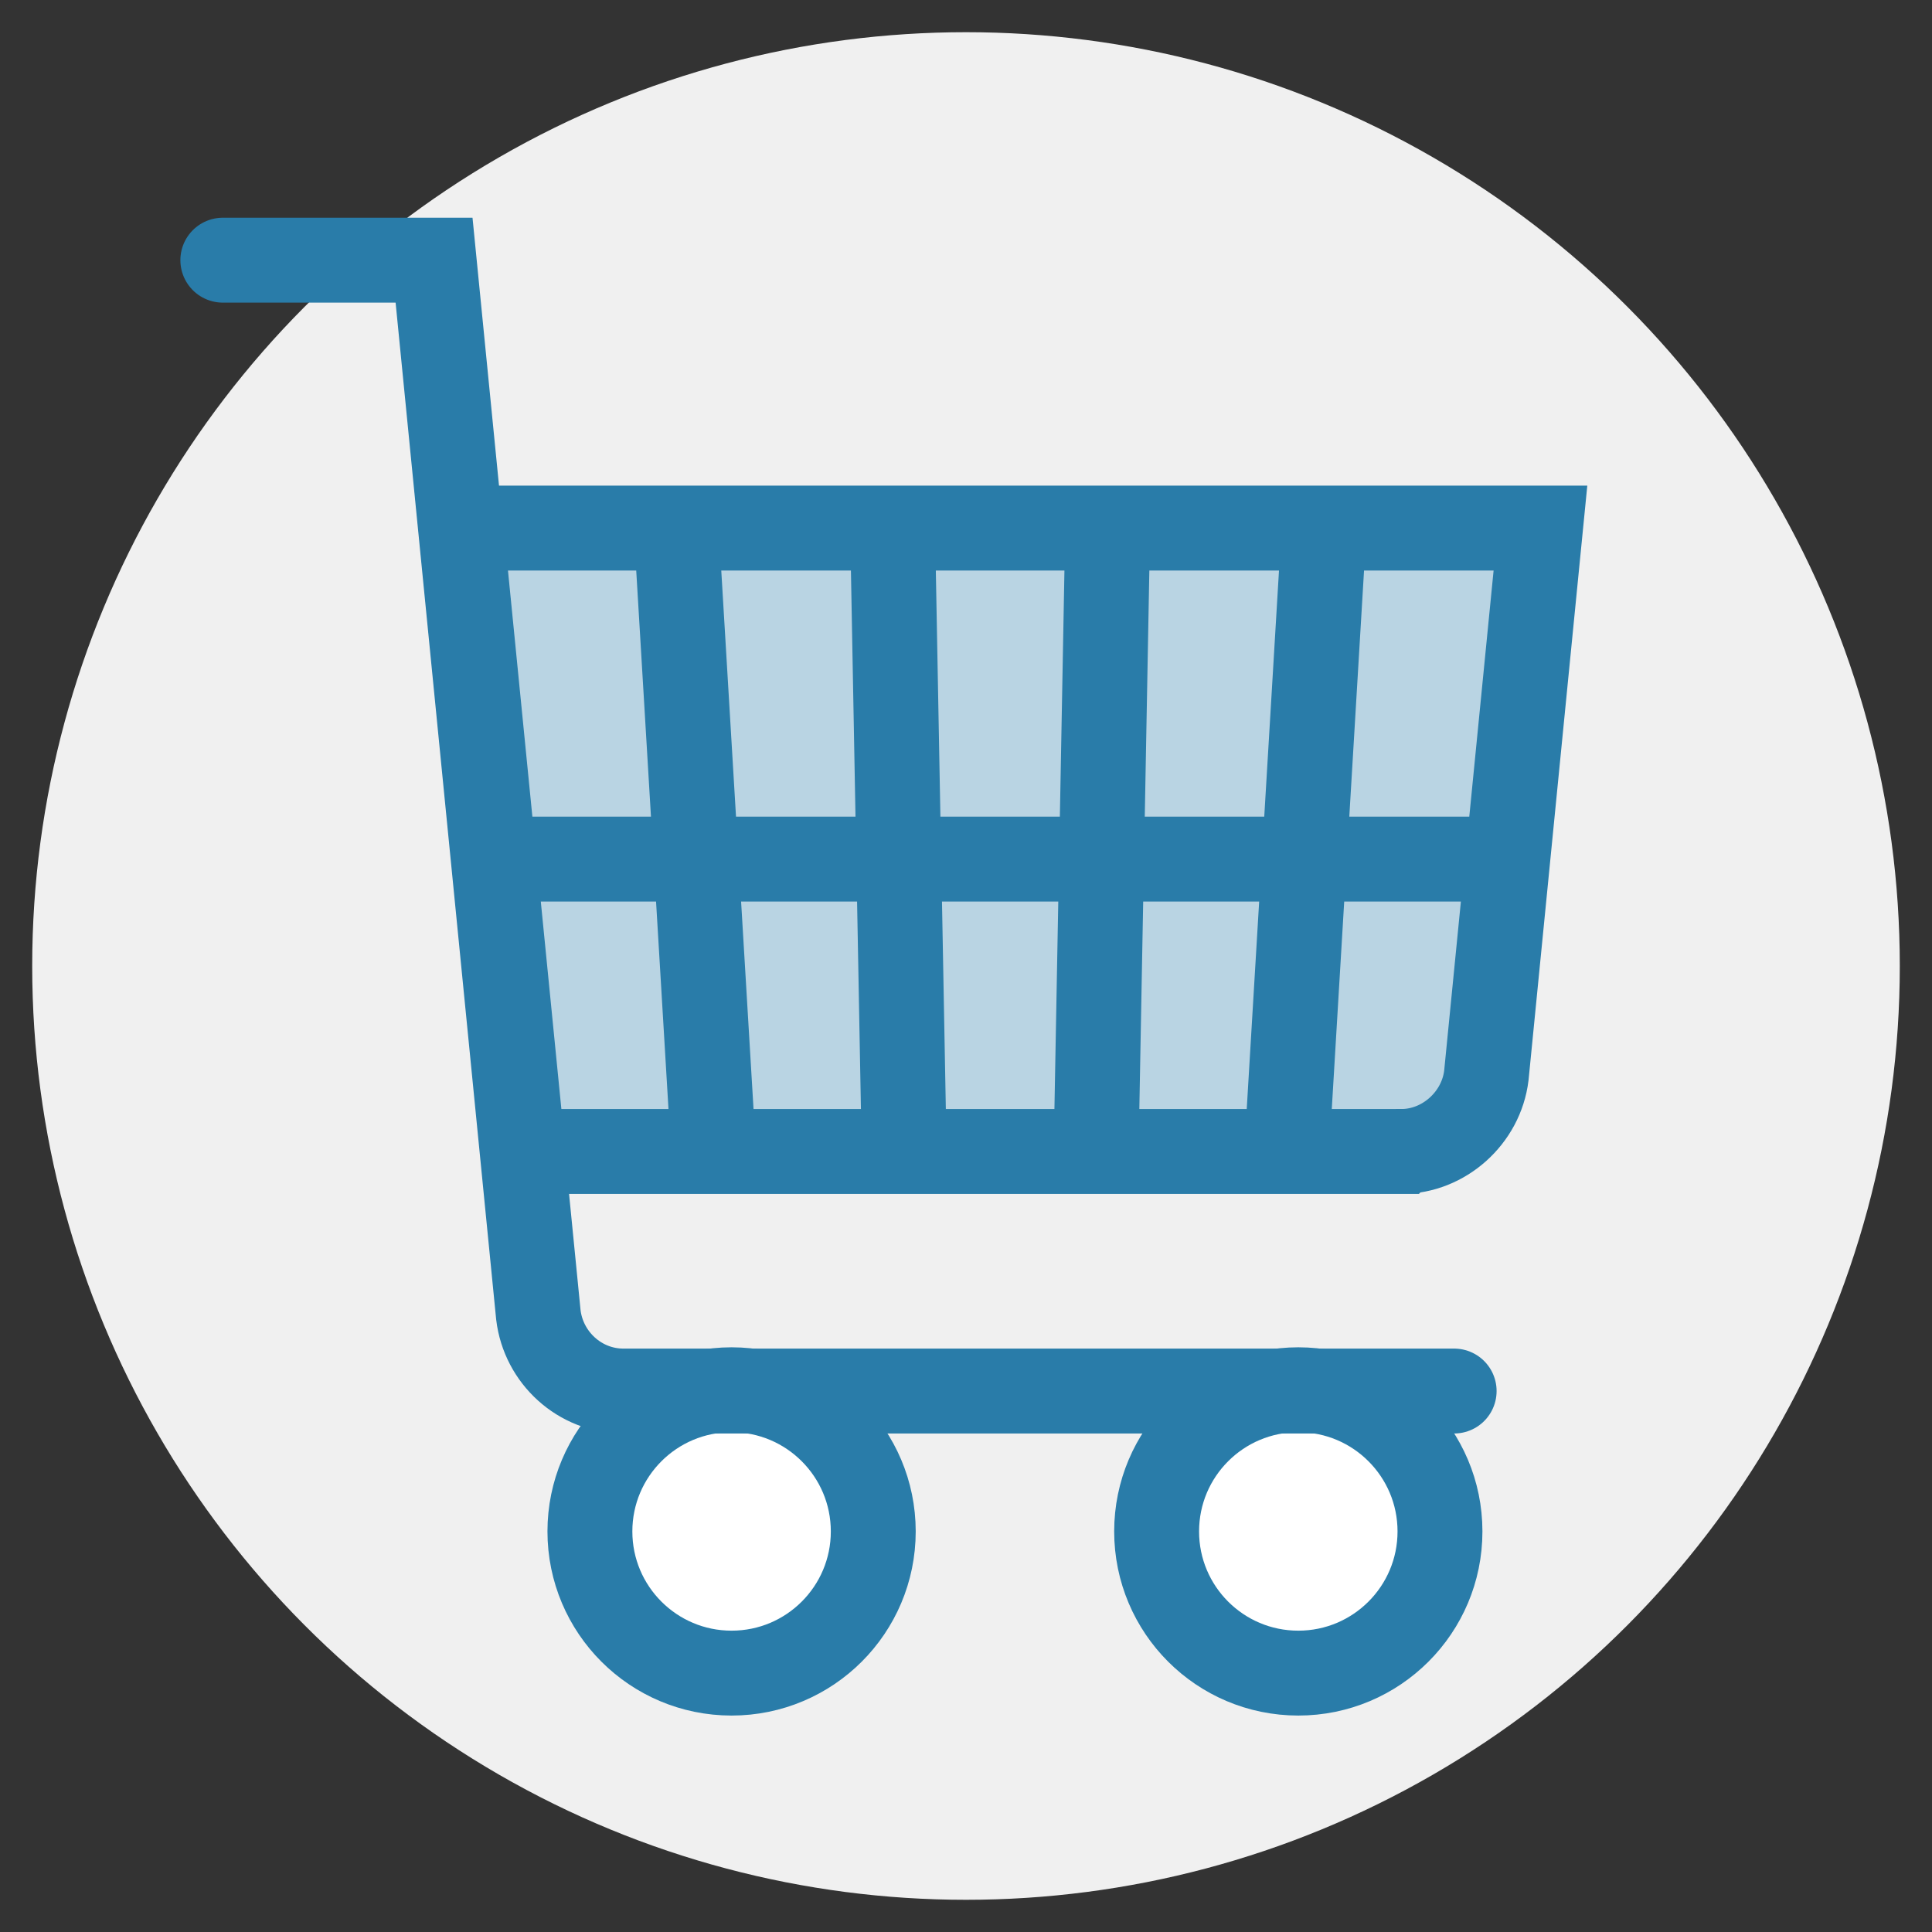 <svg version="1.1" id="レイヤー_1" xmlns="http://www.w3.org/2000/svg" x="0" y="0" viewBox="0 0 150 150" xml:space="preserve"><rect x="0" y="0" width="150" height="150" fill="#333333" stroke="none"/><style>.st1,.st2{stroke:#297ca9;stroke-width:6.591;stroke-miterlimit:10}.st1{stroke-linecap:round;stroke-linejoin:round;fill:#fff}.st2{fill:#b9d4e3}</style><circle cx="75" cy="75" r="72.5" fill="#f0f0f0"/><circle class="st1" cx="56.8" cy="118.9" r="11"/><circle class="st1" cx="100.8" cy="118.9" r="11"/><path class="st2" d="M108.8 89.4H40.6L35.8 41h83.8l-4.2 42.5c-.4 3.3-3.3 5.9-6.6 5.9zM38.3 66.7H117M102.8 41l-2.9 48.4M86 41l-.9 48.4M69.3 41l.9 48.4M52.5 41l2.9 48.4"/><path d="M112.9 108H48.4c-3.4 0-6.2-2.6-6.6-5.9l-8.1-81.9H17.3" fill="none" stroke="#297ca9" stroke-width="6.591" stroke-linecap="round" stroke-miterlimit="10"/></svg>